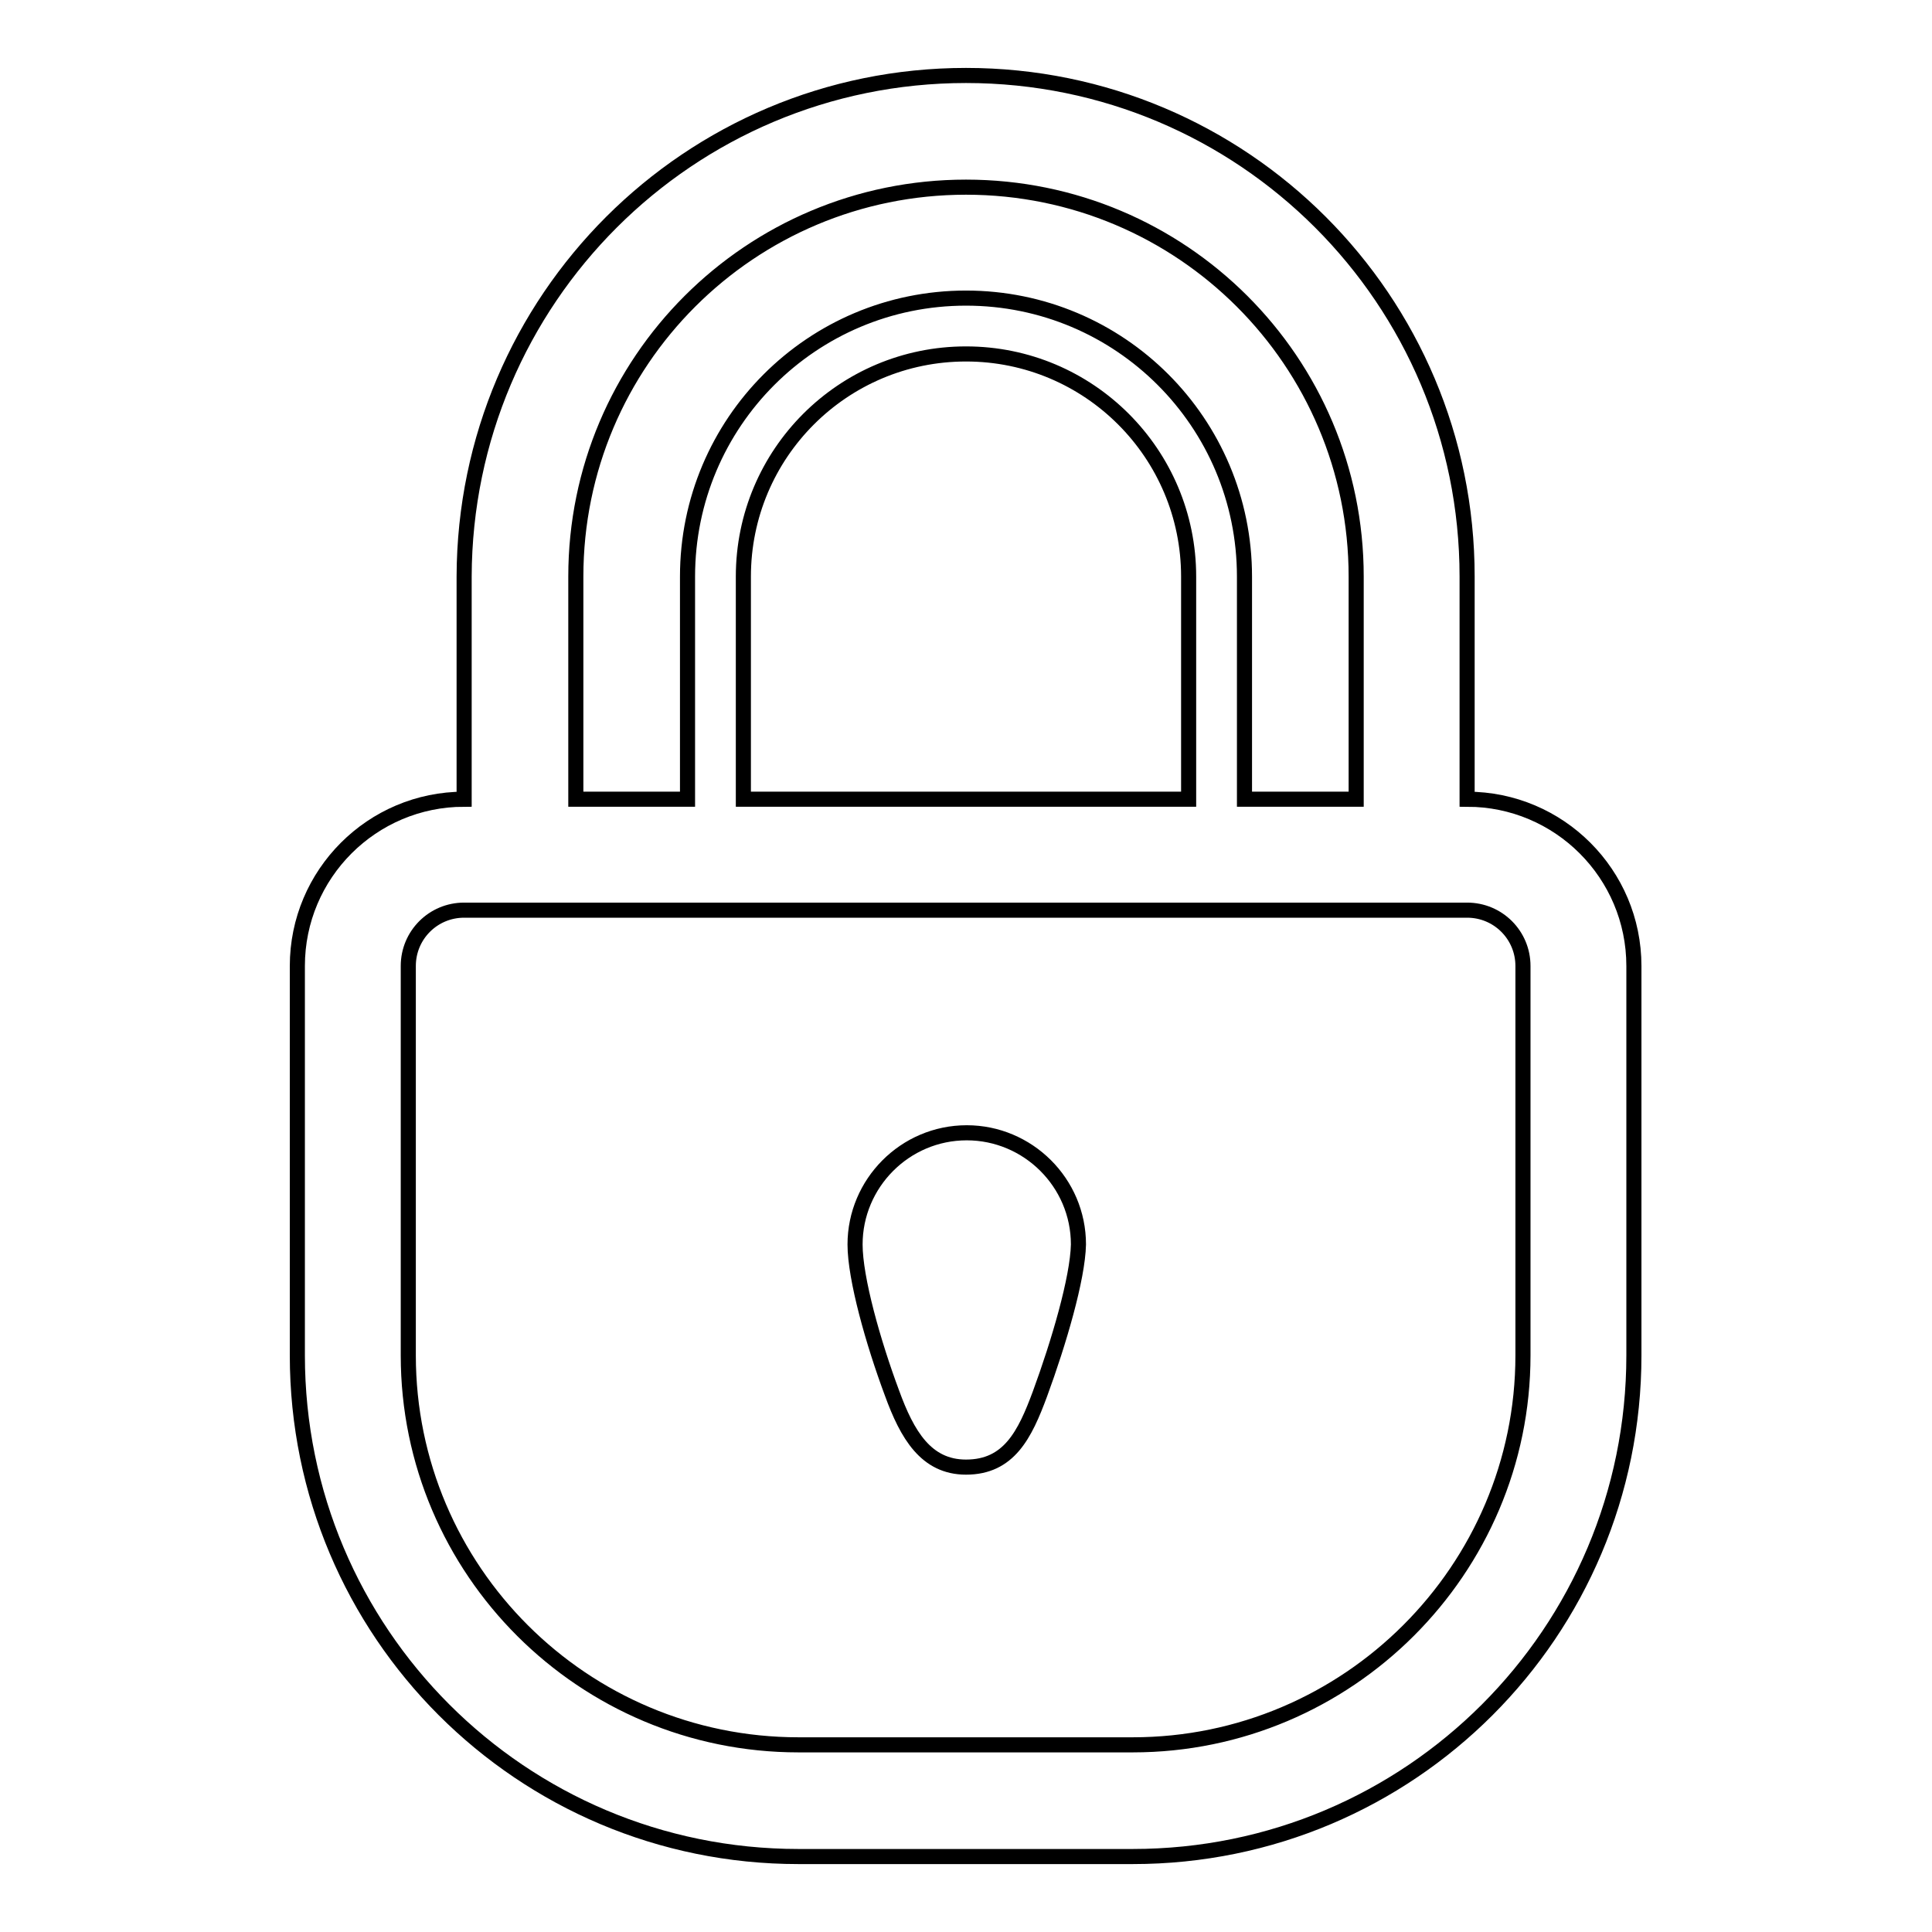<?xml version="1.0" encoding="utf-8"?>
<!-- Svg Vector Icons : http://www.onlinewebfonts.com/icon -->
<!DOCTYPE svg PUBLIC "-//W3C//DTD SVG 1.1//EN" "http://www.w3.org/Graphics/SVG/1.1/DTD/svg11.dtd">
<svg version="1.1" xmlns="http://www.w3.org/2000/svg" xmlns:xlink="http://www.w3.org/1999/xlink" x="0px" y="0px" viewBox="0 0 256 256" enable-background="new 0 0 256 256" xml:space="preserve">
<g><g><path stroke-width="2" fill-opacity="0" stroke="#000000"  d="M150.1,246h-44.3c-36.7,0-66.4-29.7-66.4-66.4v-7.4v-14.7v-7.4V128c0-12.2,9.9-22.1,22.1-22.1V76.4C61.6,39.7,91.3,10,128,10c36.7,0,66.4,29.7,66.4,66.4v29.5c12.2,0,22.1,9.9,22.1,22.1v22.1v7.4v14.7v7.4C216.5,216.3,186.8,246,150.1,246L150.1,246z M179.7,76.4c0-28.5-23.1-51.6-51.7-51.6S76.3,47.9,76.3,76.4v29.5h14.8V76.4c0-20.4,16.5-36.9,36.9-36.9c20.4,0,36.9,16.5,36.9,36.9v29.5h14.8V76.4L179.7,76.4z M98.5,76.4L98.5,76.4v29.5h59V76.4v0c0-16.3-13.2-29.5-29.5-29.5C111.7,46.9,98.5,60.1,98.5,76.4L98.5,76.4z M201.8,172.3v-14.7v-7.4V128c0-4.1-3.3-7.4-7.4-7.4c-4.9,0-9.8,0-14.8,0H76.3c-4.9,0-9.8,0-14.8,0c-4.1,0-7.4,3.3-7.4,7.4v22.1v7.4v14.7v7.4c0,28.5,23.2,51.6,51.7,51.6h44.3c28.5,0,51.7-23.2,51.7-51.6V172.3L201.8,172.3z M137.8,184.7c-2,5.4-4.1,9.7-9.8,9.7c-5.3,0-7.8-4.3-9.8-9.8c-2.5-6.7-4.9-15.2-4.9-19.7c0-8.1,6.6-14.8,14.8-14.8c8.1,0,14.8,6.6,14.8,14.8C142.8,169.4,140.3,177.9,137.8,184.7L137.8,184.7z"/></g></g>
</svg>